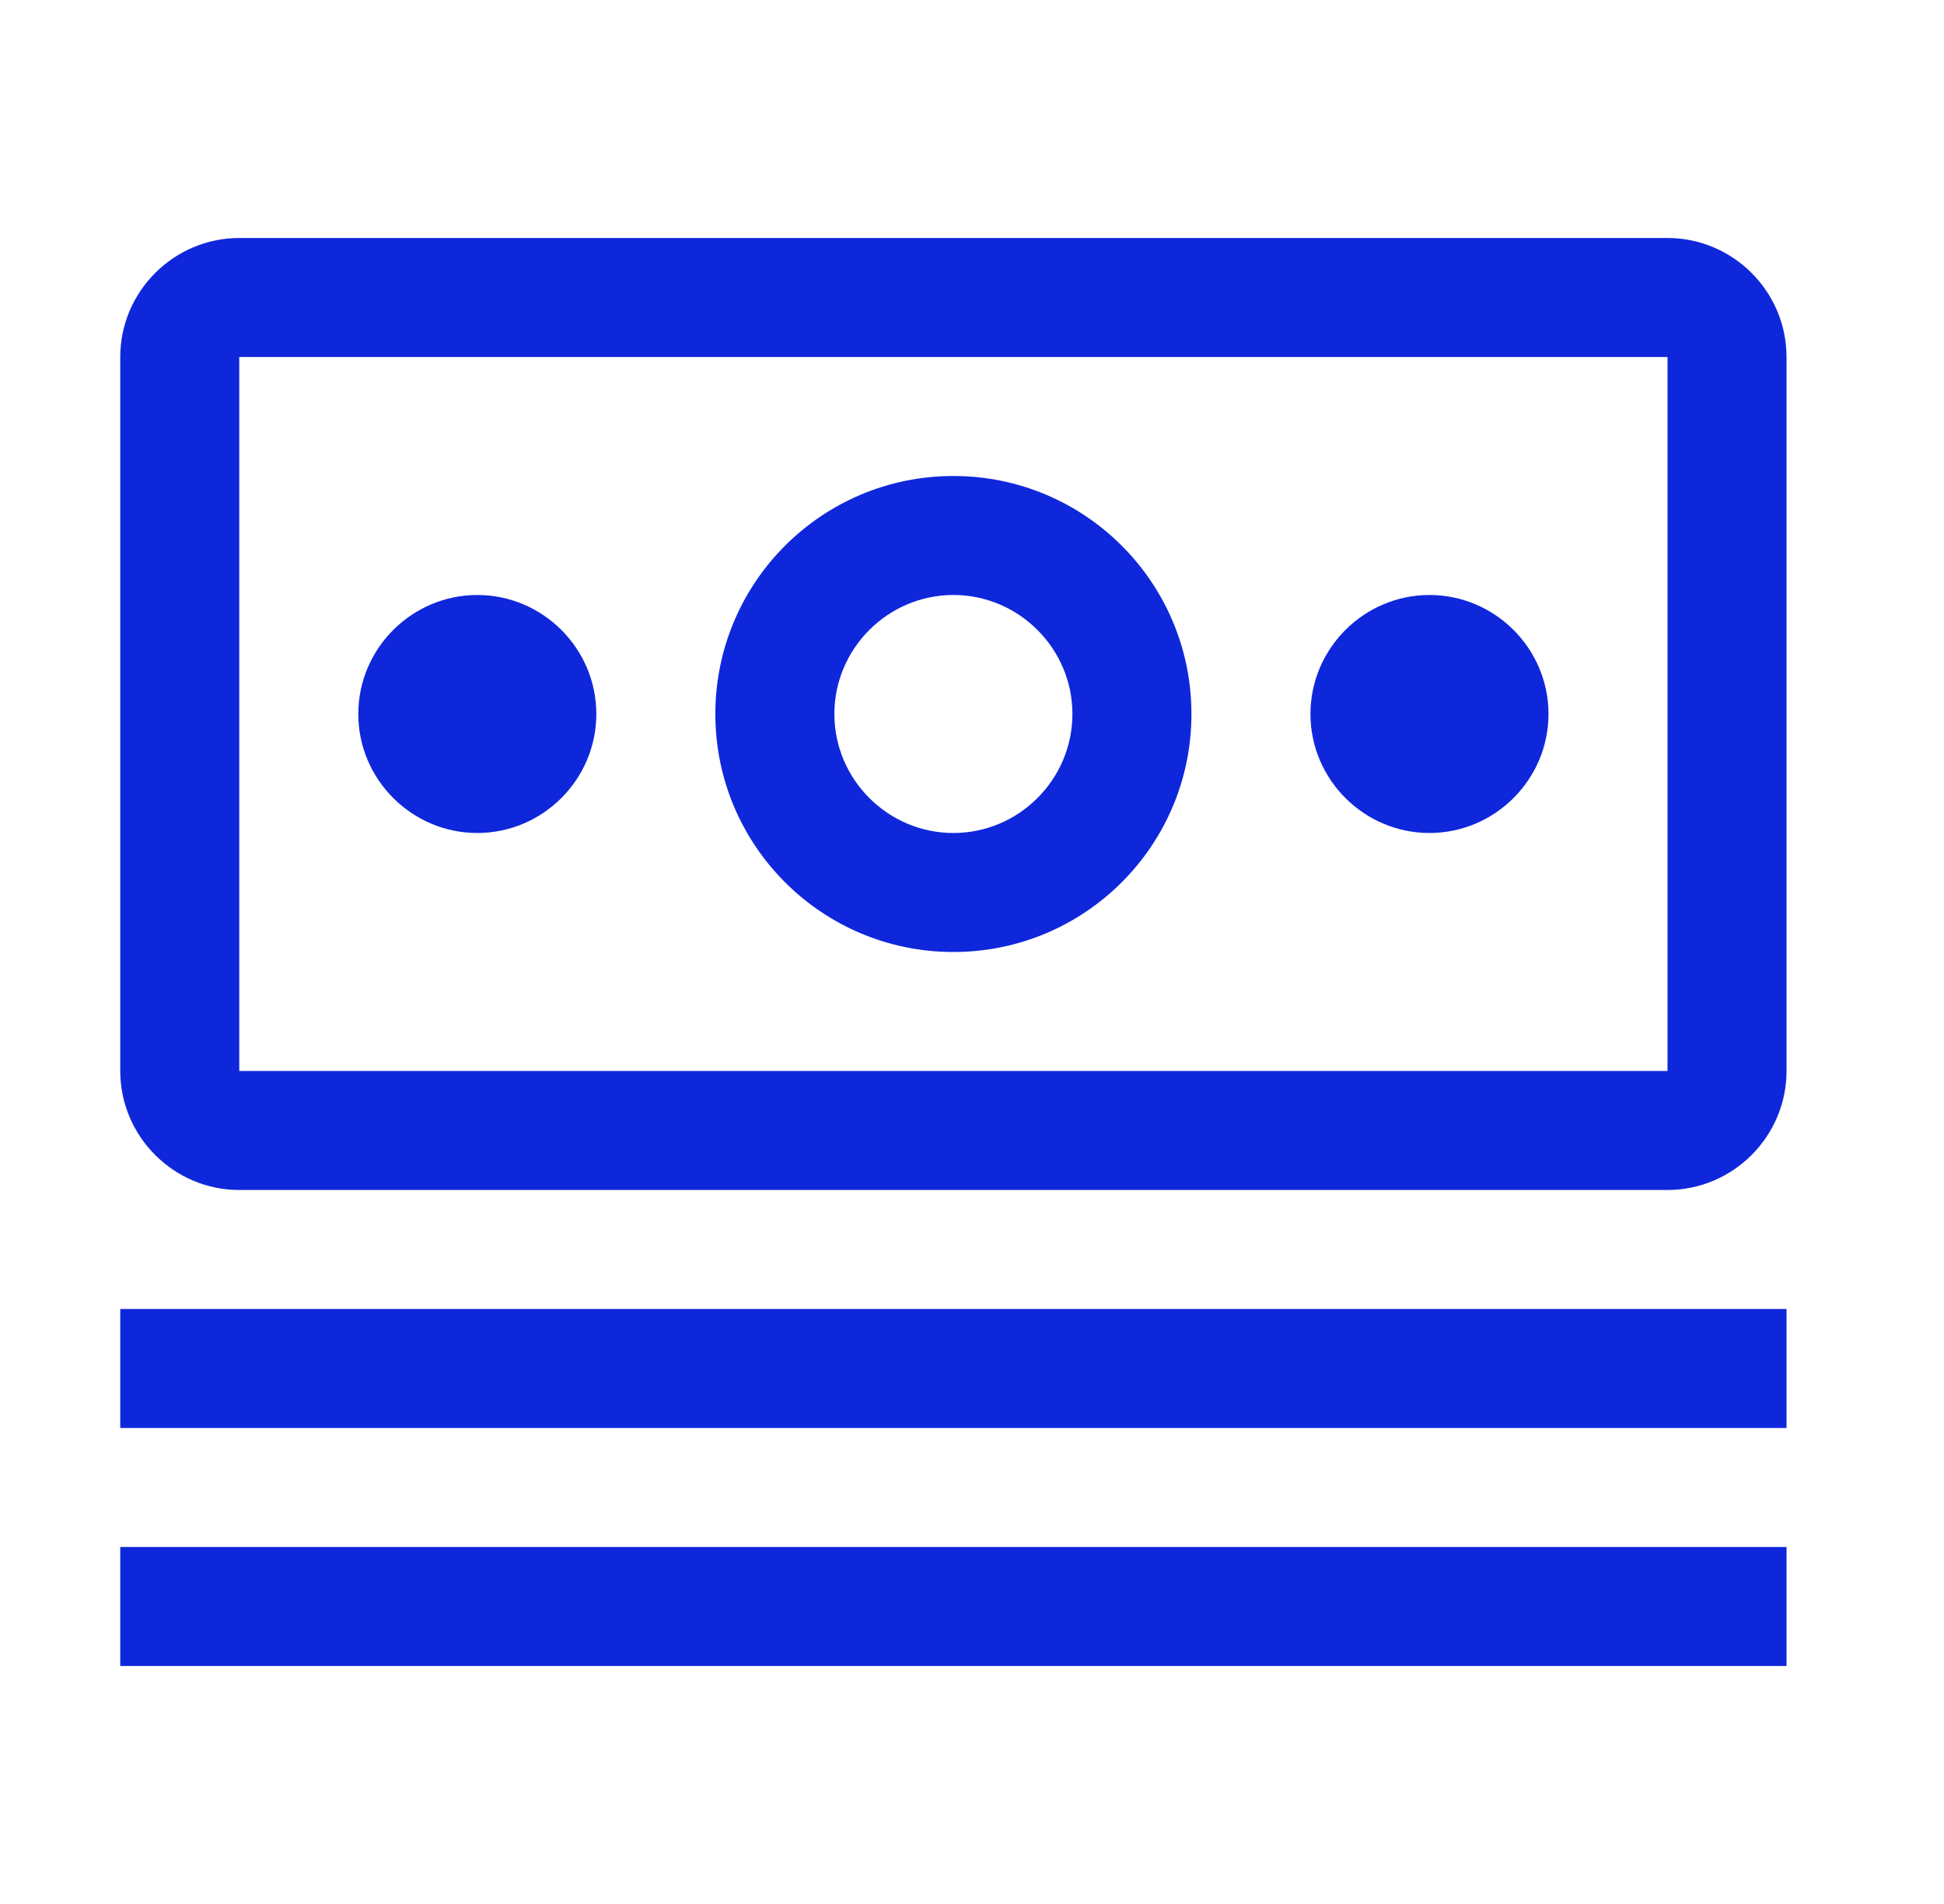 <?xml version="1.0" encoding="UTF-8"?> <svg xmlns="http://www.w3.org/2000/svg" width="49" height="48" viewBox="0 0 49 48" fill="none"><g clip-path="url(#clip0_3036_364)"><path d="M45.031 33H3.031V36H45.031V33Z" fill="#0F27DB"></path><path d="M45.031 39H3.031V42H45.031V39Z" fill="#0F27DB"></path><path d="M36.031 15C34.381 15 33.031 16.35 33.031 18C33.031 19.65 34.381 21 36.031 21C37.681 21 39.031 19.65 39.031 18C39.031 16.35 37.681 15 36.031 15Z" fill="#0F27DB"></path><path d="M24.031 24C20.716 24 18.031 21.315 18.031 18C18.031 14.685 20.716 12 24.031 12C27.346 12 30.031 14.685 30.031 18C30.031 21.315 27.346 24 24.031 24ZM24.031 15C22.381 15 21.031 16.35 21.031 18C21.031 19.65 22.381 21 24.031 21C25.681 21 27.031 19.65 27.031 18C27.031 16.35 25.681 15 24.031 15Z" fill="#0F27DB"></path><path d="M12.031 15C10.381 15 9.031 16.35 9.031 18C9.031 19.65 10.381 21 12.031 21C13.681 21 15.031 19.65 15.031 18C15.031 16.35 13.681 15 12.031 15Z" fill="#0F27DB"></path><path d="M42.031 30H6.031C4.381 30 3.031 28.65 3.031 27V9C3.031 7.35 4.381 6 6.031 6H42.031C43.681 6 45.031 7.35 45.031 9V27C45.031 28.65 43.681 30 42.031 30ZM42.031 9H6.031V27H42.031V9Z" fill="#0F27DB"></path></g><defs><clipPath id="clip0_3036_364"><rect width="48" height="48" fill="white" transform="translate(0.031)"></rect></clipPath></defs></svg> 